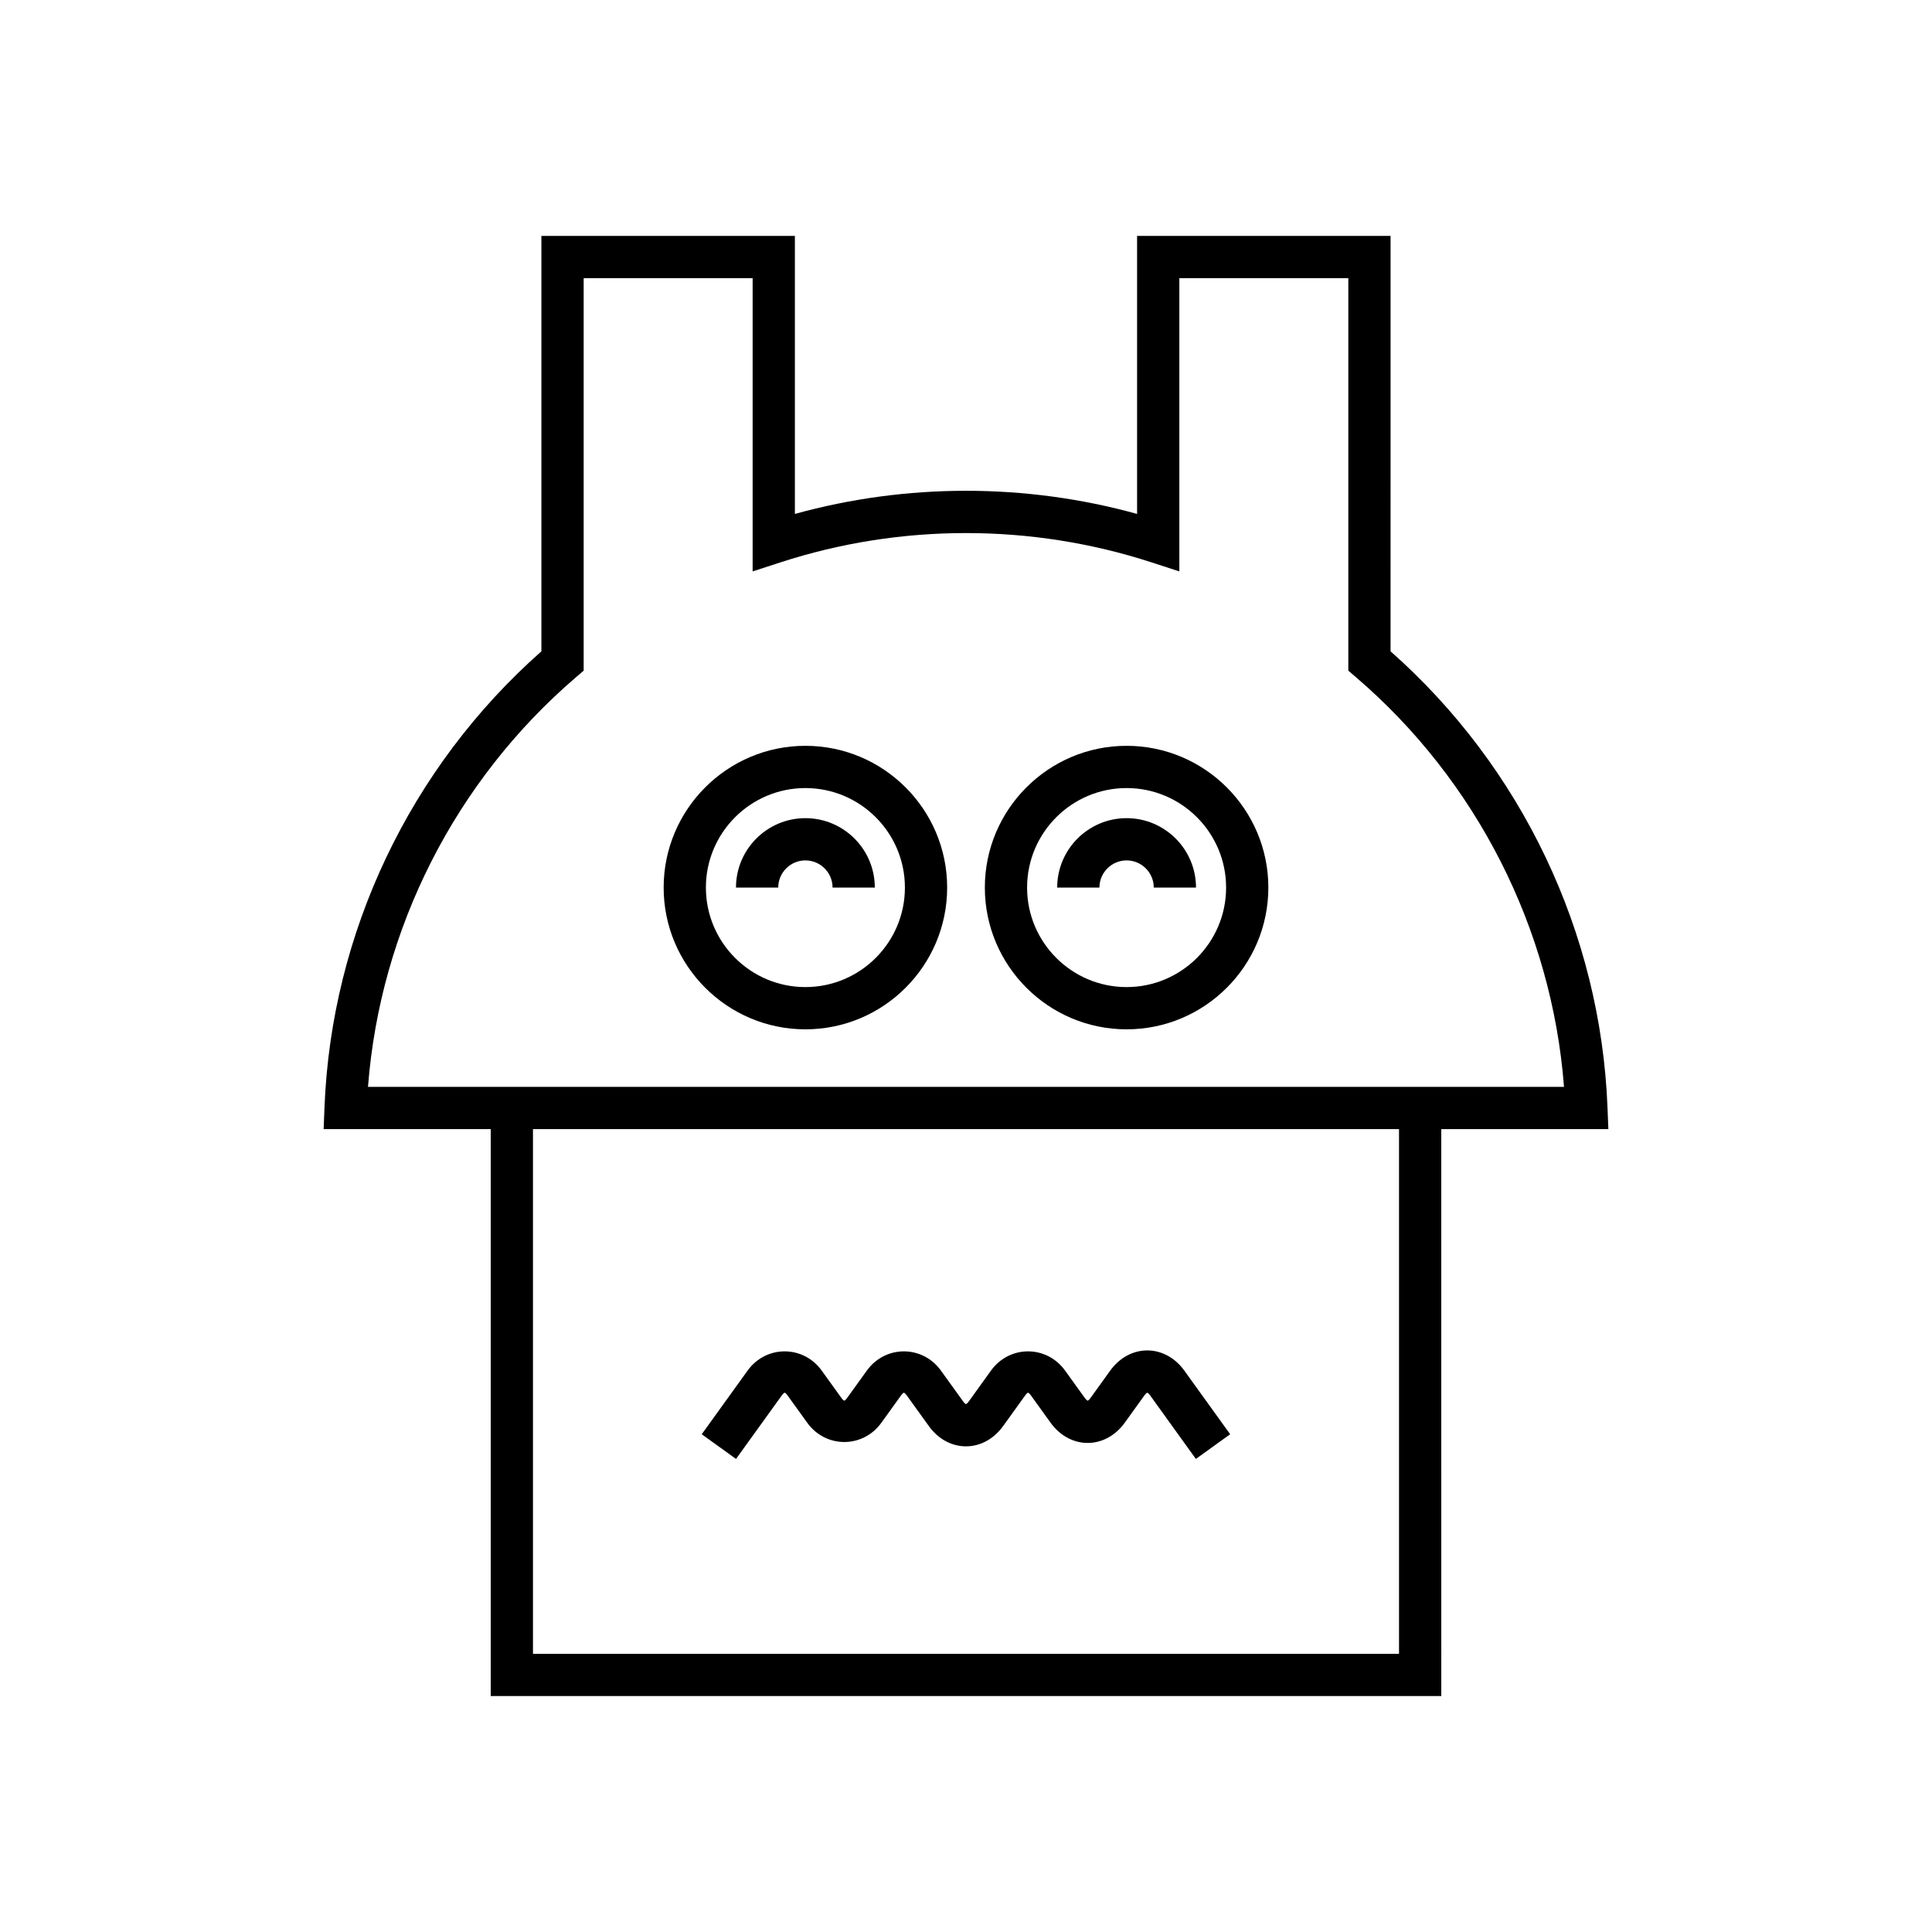 <?xml version="1.0" encoding="UTF-8"?>
<!-- Uploaded to: SVG Repo, www.svgrepo.com, Generator: SVG Repo Mixer Tools -->
<svg fill="#000000" width="800px" height="800px" version="1.1" viewBox="144 144 512 512" xmlns="http://www.w3.org/2000/svg">
 <g>
  <path d="m570 437.41c-1.82-46.23-22.742-90.109-57.488-120.8l0.004-110.09h-67.176v73.676c-29.555-8.18-61.133-8.172-90.688 0v-73.676h-67.176v110.09c-34.75 30.695-55.668 74.574-57.48 120.8l-0.23 5.816 44.281-0.004v150.25h251.91l-0.004-150.25h44.281zm-55.246 144.87h-229.51v-139.05h229.51zm-273.23-150.25c3.207-41.828 23.117-81.148 55.195-108.62l1.957-1.676v-104.02h44.781v77.715l7.332-2.383c31.844-10.371 66.562-10.371 98.418 0l7.332 2.383v-77.715h44.781v104.02l1.957 1.676c32.078 27.465 51.988 66.785 55.203 108.62z"/>
  <path d="m357.44 341.65c-20.715 0-37.566 16.855-37.566 37.566 0 20.715 16.855 37.566 37.566 37.566 20.715 0 37.566-16.855 37.566-37.566 0-20.711-16.855-37.566-37.566-37.566zm0 63.938c-14.543 0-26.371-11.828-26.371-26.371 0-14.543 11.828-26.371 26.371-26.371 14.543 0 26.371 11.828 26.371 26.371 0 14.543-11.832 26.371-26.371 26.371z"/>
  <path d="m357.44 360.82c-10.141 0-18.395 8.254-18.395 18.395h11.195c0-3.969 3.231-7.199 7.199-7.199s7.199 3.231 7.199 7.199h11.195c0-10.145-8.254-18.395-18.395-18.395z"/>
  <path d="m442.56 341.65c-20.715 0-37.566 16.855-37.566 37.566 0 20.715 16.855 37.566 37.566 37.566 20.715 0 37.566-16.855 37.566-37.566 0-20.711-16.855-37.566-37.566-37.566zm0 63.938c-14.543 0-26.371-11.828-26.371-26.371 0-14.543 11.828-26.371 26.371-26.371 14.543 0 26.371 11.828 26.371 26.371 0 14.543-11.832 26.371-26.371 26.371z"/>
  <path d="m442.56 360.82c-10.141 0-18.395 8.254-18.395 18.395h11.195c0-3.969 3.231-7.199 7.199-7.199s7.199 3.231 7.199 7.199h11.195c0-10.145-8.254-18.395-18.395-18.395z"/>
  <path d="m351.21 513.77c0.371-0.523 0.68-0.684 0.723-0.699 0.078 0.016 0.383 0.176 0.754 0.699l5.242 7.277c4.894 6.797 14.738 6.805 19.641 0l5.242-7.277c0.371-0.52 0.68-0.684 0.715-0.699 0.078 0.016 0.383 0.18 0.754 0.699l5.894 8.18c2.449 3.398 6.023 5.348 9.816 5.348h0.004c3.789 0 7.367-1.949 9.824-5.348l5.887-8.18c0.371-0.523 0.68-0.684 0.723-0.699 0.078 0.016 0.383 0.176 0.754 0.695l5.242 7.281c2.449 3.398 6.031 5.348 9.816 5.348h0.004c3.793 0 7.367-1.953 9.816-5.348l5.242-7.277c0.371-0.52 0.68-0.684 0.715-0.699 0.078 0.016 0.387 0.18 0.762 0.699l12.141 16.863 9.086-6.543-12.148-16.867c-2.449-3.398-6.031-5.348-9.816-5.348h-0.004c-3.793 0-7.367 1.953-9.816 5.348l-5.242 7.277c-0.371 0.52-0.68 0.684-0.715 0.699-0.078-0.016-0.387-0.18-0.762-0.695l-5.238-7.277c-4.898-6.801-14.75-6.801-19.648 0l-5.883 8.176c-0.379 0.523-0.688 0.688-0.727 0.703-0.078-0.016-0.383-0.18-0.754-0.699l-5.894-8.18c-4.902-6.805-14.75-6.797-19.641 0l-5.242 7.277c-0.371 0.52-0.68 0.684-0.715 0.699-0.078-0.016-0.383-0.18-0.754-0.699l-5.242-7.277c-4.898-6.801-14.75-6.801-19.648 0l-12.148 16.863 9.086 6.543z"/>
 </g>
</svg>